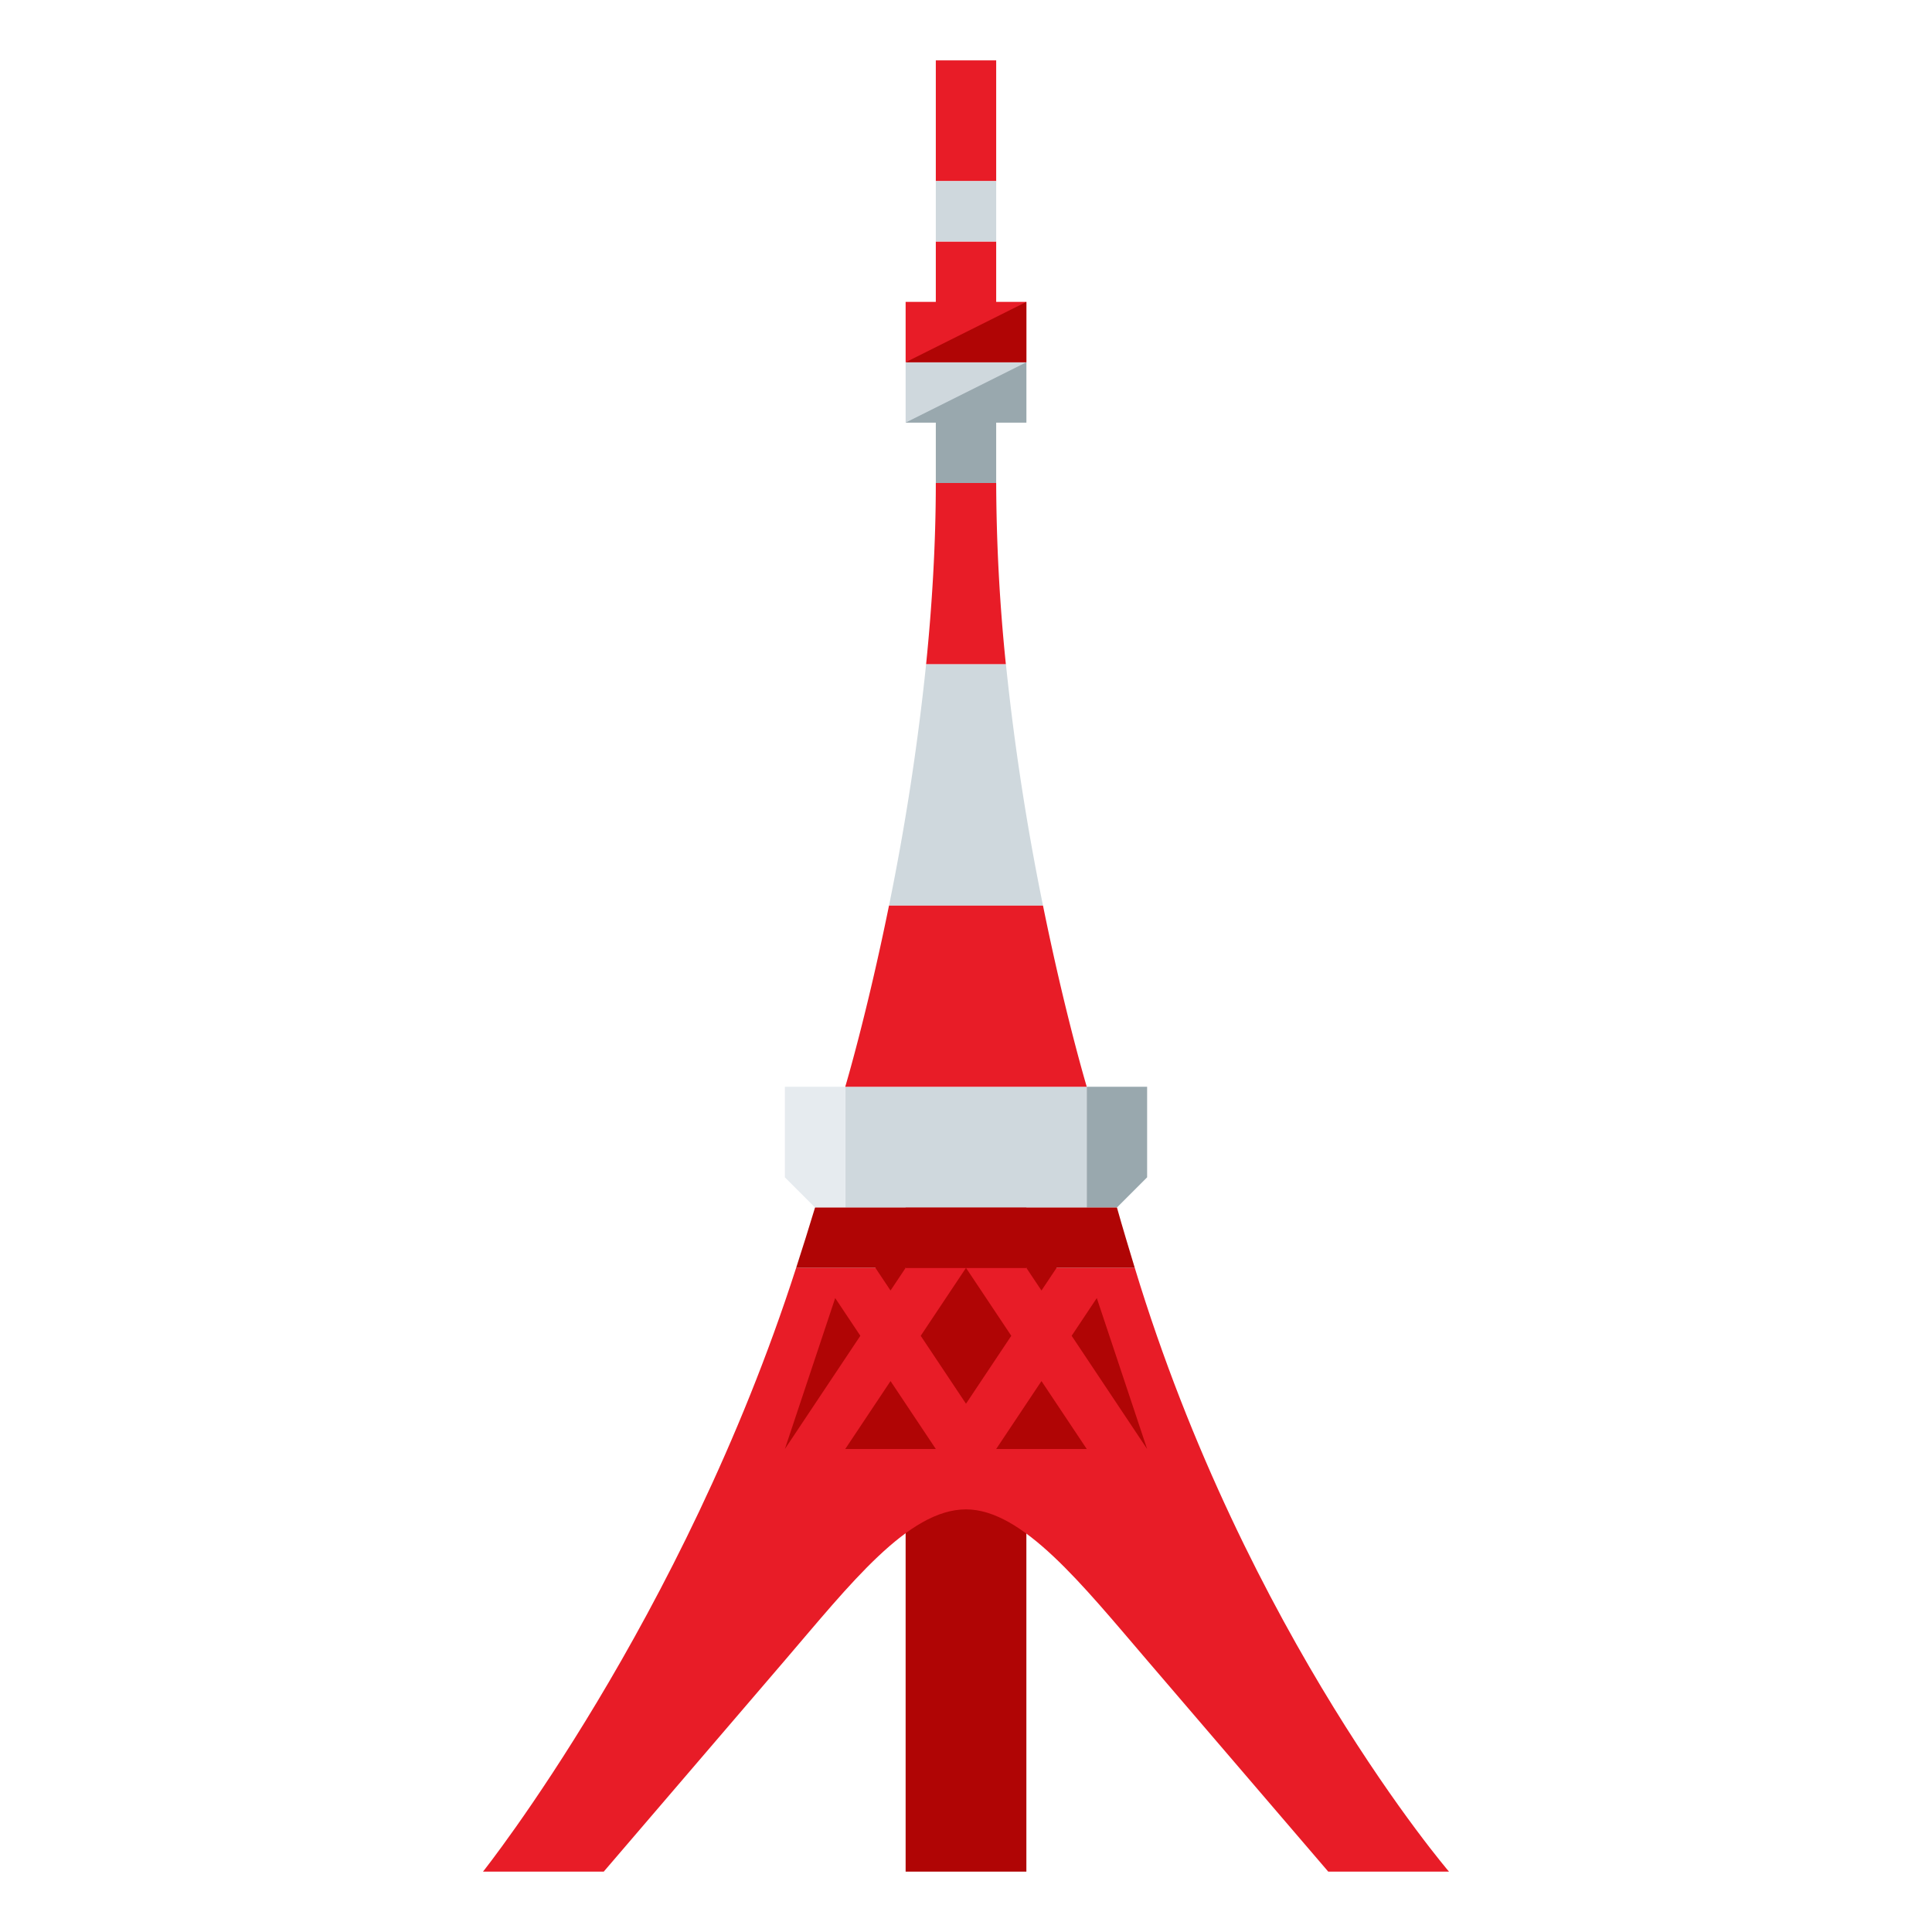 <svg xmlns="http://www.w3.org/2000/svg" width="64" height="64"><path fill="#B00505" d="M30 40h4v22h-4z"/><path fill="#CFD8DD" d="M28 36h8v4h-8z"/><path fill="#E6EBEF" d="M26 36v3l1 1h1v-4z"/><path fill="#E81C27" d="M26.373 42C22.616 53.682 16 62 16 62h4l6-7c2.156-2.516 4.087-5 6-5 1.875 0 3.844 2.484 6 5l6 7h4s-6.713-7.822-10.409-20H26.373z"/><path fill="#99A8AE" d="M36 36v4h1l1-1v-3z"/><path fill="#E81C27" d="M31 2h2v4h-2zm2 8V8h-2v2h-1v2h4v-2z"/><path fill="#CFD8DD" d="M31 6h2v2h-2zm-1 6h4v2h-4z"/><path fill="#B00505" d="M32 46.5l1.5-2.25L32 42l-1.5 2.25zm3.5-2.25L38 48l-1.667-5zM33 48h3l-1.5-2.25zm-5.333-5L26 48l2.5-3.75zM28 48h3l-1.5-2.25z"/><path fill="#CFD8DD" d="M29.449 30h5.102a82.354 82.354 0 0 1-1.229-8h-2.643a82.333 82.333 0 0 1-1.23 8z"/><path fill="#E81C27" d="M29.449 30C28.716 33.607 28 36 28 36h8s-.717-2.393-1.449-6h-5.102zm3.871-8a60.462 60.462 0 0 1-.32-6h-2c0 2.028-.125 4.055-.321 6h2.641z"/><path fill="#B00505" d="M30 12h4v-2z"/><path fill="#99A8AE" d="M30 14h1v2h2v-2h1v-2z"/><path fill="#B00505" d="M37 40H27c-.205.68-.416 1.342-.627 2H29l.5.75.5-.75h4l.5.75.5-.75h2.591c-.198-.657-.4-1.318-.591-2z"/></svg>